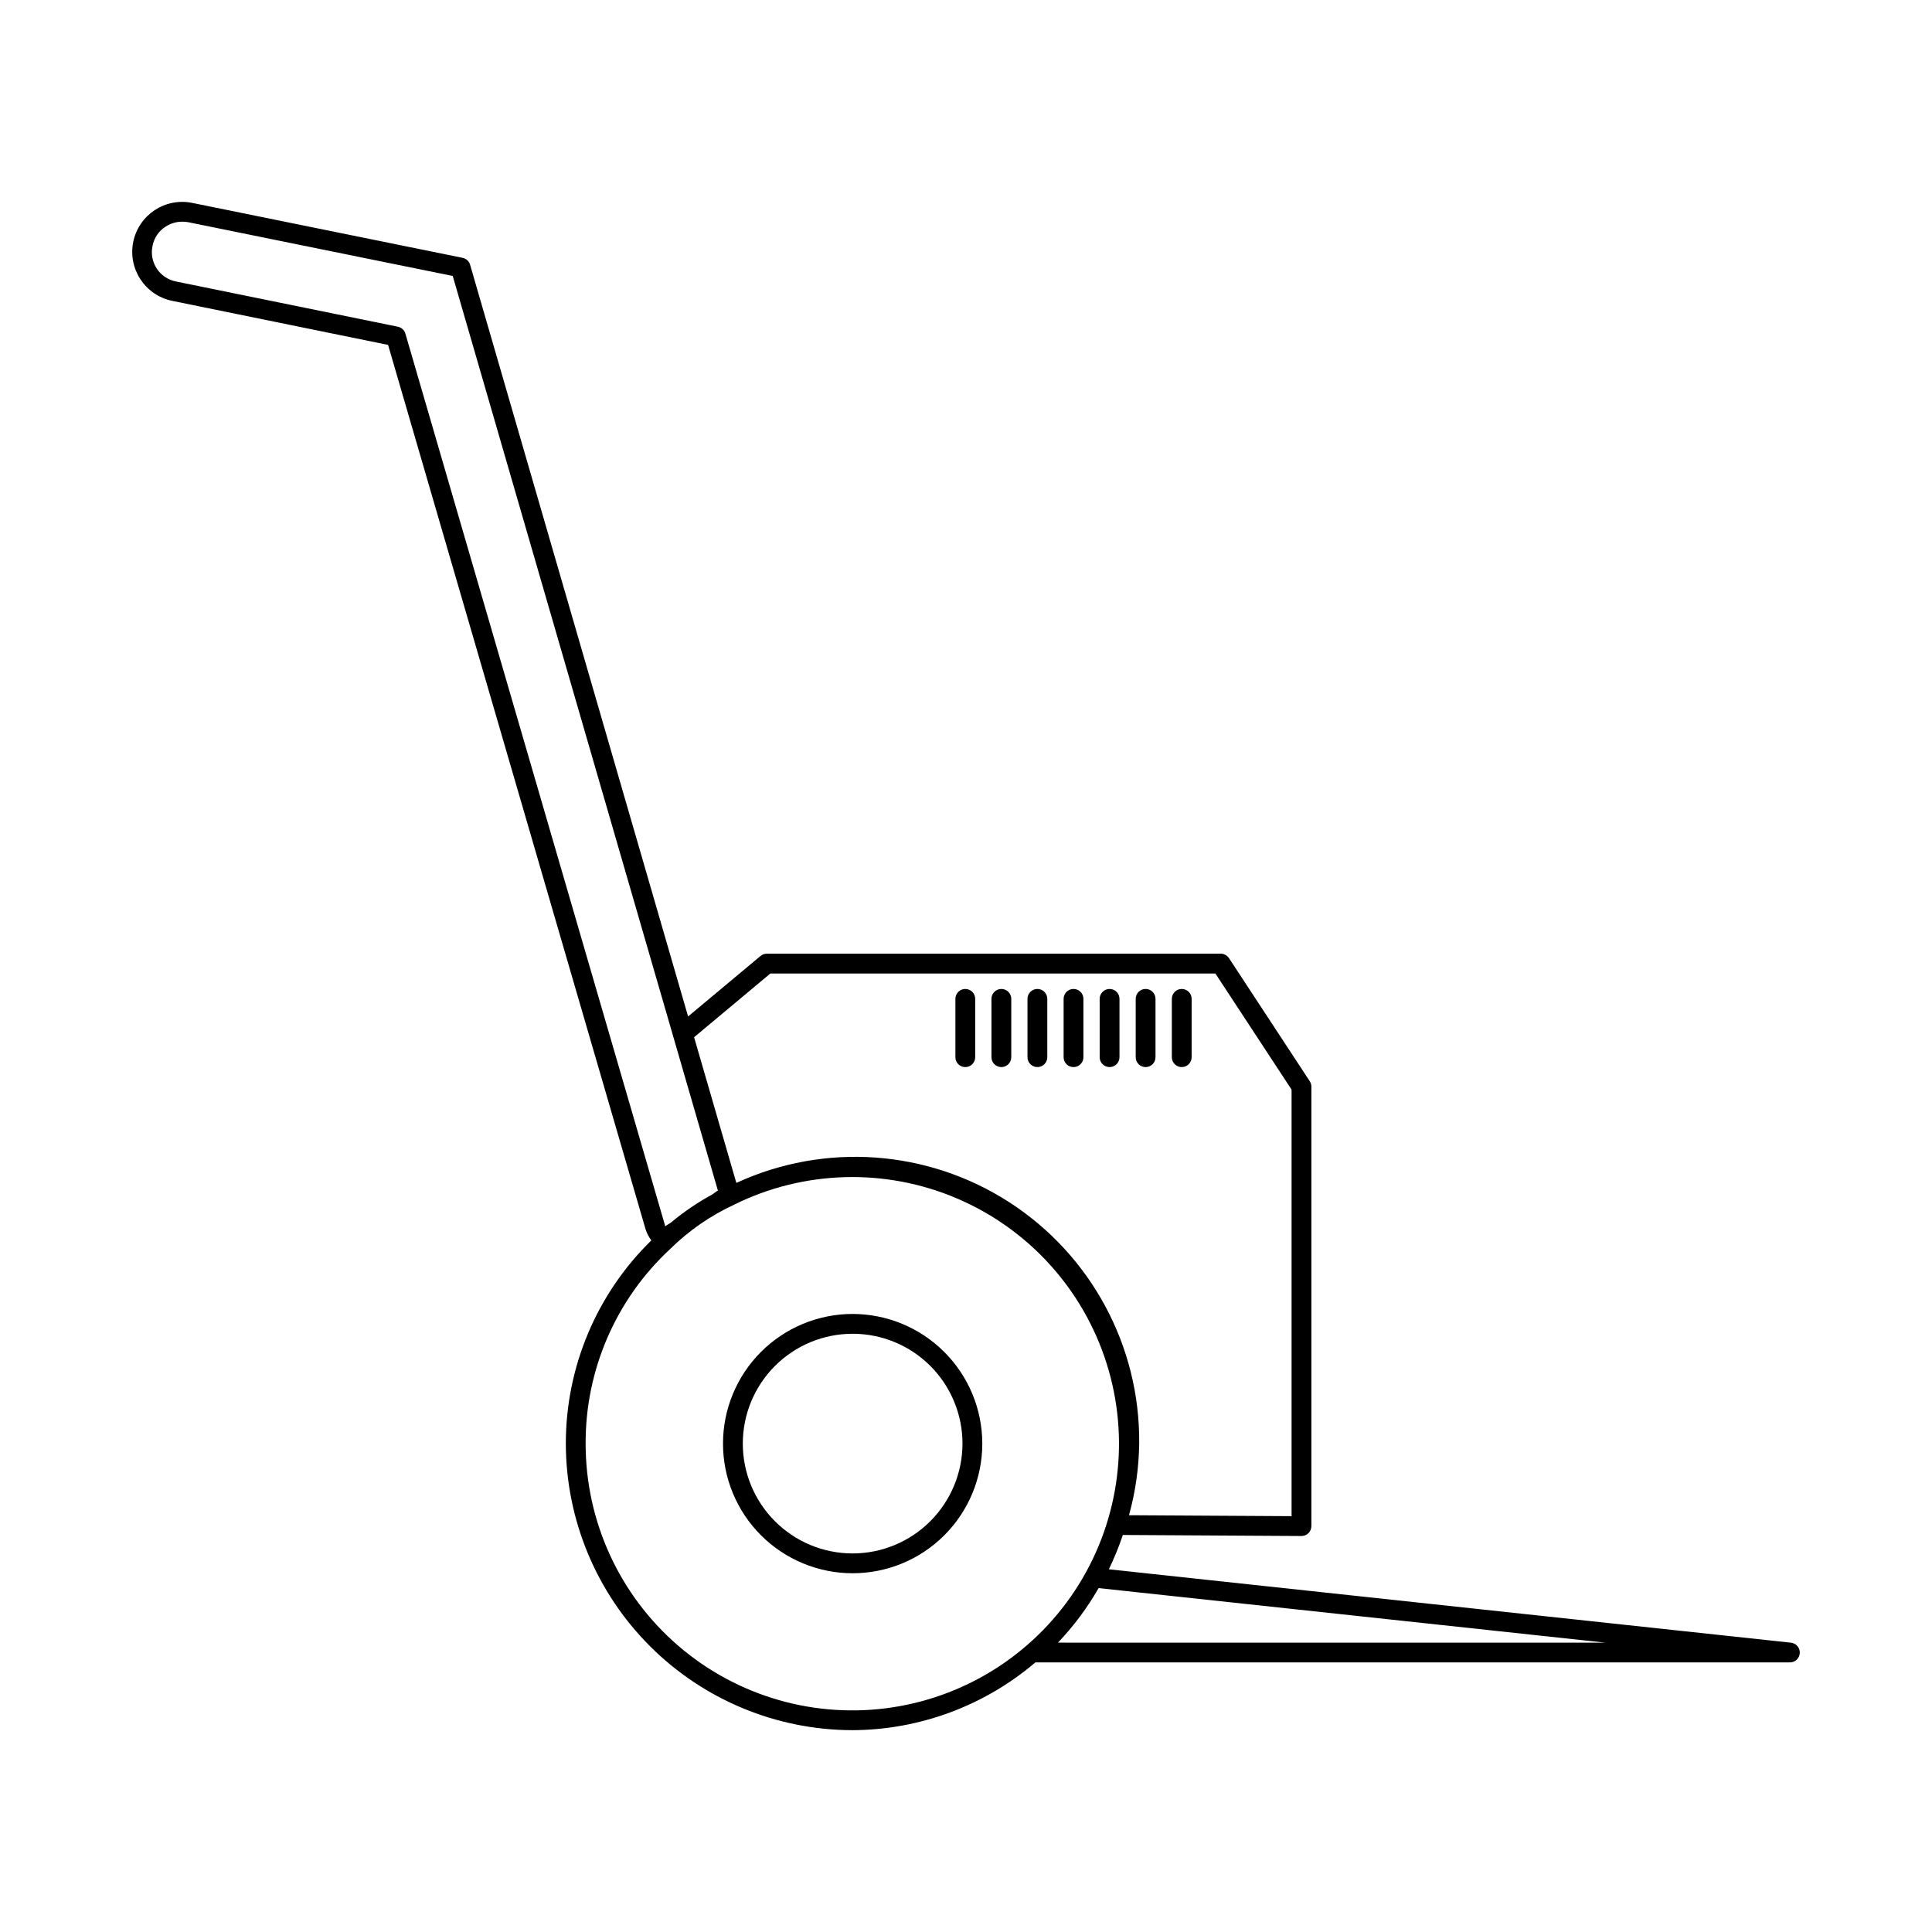 <?xml version="1.0" encoding="UTF-8"?>
<!-- Uploaded to: SVG Repo, www.svgrepo.com, Generator: SVG Repo Mixer Tools -->
<svg fill="#000000" width="800px" height="800px" version="1.1" viewBox="144 144 512 512" xmlns="http://www.w3.org/2000/svg">
 <g>
  <path d="m369.96 492.21c-9.109 0-17.852 3.621-24.293 10.062-6.445 6.445-10.062 15.184-10.062 24.297 0 9.113 3.617 17.852 10.062 24.293 6.441 6.445 15.18 10.066 24.293 10.066 9.113 0 17.852-3.621 24.297-10.066 6.441-6.441 10.062-15.18 10.062-24.293-0.012-9.109-3.637-17.844-10.074-24.281-6.441-6.441-15.176-10.066-24.285-10.078zm0 63.469c-7.719 0-15.125-3.066-20.582-8.527-5.461-5.457-8.527-12.863-8.527-20.582 0-7.723 3.066-15.125 8.527-20.586 5.457-5.457 12.863-8.523 20.582-8.523 7.723 0 15.125 3.066 20.586 8.523 5.457 5.461 8.523 12.863 8.523 20.586-0.008 7.719-3.078 15.117-8.535 20.574-5.457 5.457-12.855 8.527-20.574 8.535z"/>
  <path d="m618.63 579.33-180.78-19.453c1.438-2.945 2.676-5.984 3.715-9.094l47.32 0.277h0.02c0.691 0.004 1.355-0.27 1.848-0.758 0.492-0.492 0.773-1.164 0.777-1.863v-116.46c0.004-0.512-0.148-1.012-0.43-1.438l-21.402-32.617v0.004c-0.488-0.738-1.309-1.188-2.195-1.191h-120.29c-0.613 0.004-1.211 0.223-1.68 0.617l-19.18 16.023-57.777-199.23c-0.277-0.938-1.051-1.641-2.012-1.824l-71.648-14.555c-7.152-1.445-14.133 3.168-15.602 10.32-1.465 7.148 3.125 14.141 10.273 15.633l57.258 11.684 68.285 234.52c0.344 1.004 0.848 1.945 1.48 2.797-14.492 14.156-22.664 33.562-22.66 53.824 0.027 20.141 8.039 39.449 22.281 53.691 14.242 14.242 33.551 22.254 53.695 22.281 17.762-0.078 34.93-6.441 48.453-17.957h199.96c1.395 0 2.543-1.09 2.621-2.481 0.074-1.391-0.949-2.598-2.332-2.746zm-270.48-177.34h117.94l20.191 30.77v113.04l-43.086-0.25c1.711-6.191 2.621-12.578 2.703-19 0.246-25.785-12.727-49.902-34.375-63.906-21.652-14.008-48.965-15.953-72.383-5.16l-11.199-38.609zm-96.719-169.58c-0.273-0.93-1.039-1.633-1.988-1.824l-58.812-11.992c-2.098-0.41-3.938-1.648-5.102-3.438-1.168-1.789-1.559-3.973-1.09-6.055 0.398-2.047 1.613-3.844 3.359-4.981 1.328-0.891 2.891-1.371 4.492-1.371 0.535-0.004 1.07 0.043 1.598 0.141l70.09 14.246 70.273 242.38c-0.617 0.316-1.027 0.777-1.625 1.105-3.781 2.062-7.352 4.492-10.664 7.25-0.504 0.418-1.188 0.703-1.672 1.137l-0.062-0.285zm47.766 294.14c-0.062-19.543 8.047-38.223 22.367-51.52 4.941-4.875 10.691-8.863 16.992-11.785 18.492-9.141 40.055-9.742 59.031-1.652 18.973 8.09 33.469 24.062 39.676 43.734 6.211 19.672 3.516 41.074-7.375 58.59-10.895 17.52-28.895 29.402-49.281 32.535-20.391 3.137-41.129-2.797-56.777-16.234-15.652-13.438-24.648-33.043-24.633-53.668zm125.18 52.766c4.152-4.375 7.766-9.227 10.77-14.453l134.28 14.457z"/>
  <path d="m457.17 426.79c0.699 0 1.367-0.273 1.859-0.766 0.492-0.492 0.77-1.164 0.766-1.859v-15.457c0-1.449-1.176-2.625-2.625-2.625s-2.621 1.176-2.621 2.625v15.457c-0.004 0.695 0.273 1.363 0.766 1.859 0.492 0.492 1.16 0.766 1.855 0.766z"/>
  <path d="m447.6 426.79c0.695 0 1.363-0.273 1.855-0.766 0.492-0.492 0.77-1.164 0.766-1.859v-15.457c0-1.449-1.172-2.625-2.621-2.625-1.449 0-2.625 1.176-2.625 2.625v15.457c-0.004 0.695 0.273 1.363 0.766 1.859 0.492 0.492 1.16 0.766 1.859 0.766z"/>
  <path d="m438.05 426.79c0.695 0 1.363-0.273 1.859-0.766 0.492-0.492 0.766-1.164 0.766-1.859v-15.457c0-1.449-1.176-2.625-2.625-2.625s-2.625 1.176-2.625 2.625v15.457c0 0.695 0.273 1.363 0.766 1.859 0.492 0.492 1.164 0.766 1.859 0.766z"/>
  <path d="m428.49 426.79c0.699 0 1.367-0.273 1.859-0.766 0.492-0.492 0.77-1.164 0.766-1.859v-15.457c0-1.449-1.176-2.625-2.625-2.625-1.449 0-2.621 1.176-2.621 2.625v15.457c-0.004 0.695 0.273 1.363 0.766 1.859 0.492 0.492 1.16 0.766 1.855 0.766z"/>
  <path d="m418.92 426.79c0.695 0 1.363-0.273 1.855-0.766 0.492-0.492 0.77-1.164 0.766-1.859v-15.457c0-1.449-1.172-2.625-2.621-2.625s-2.625 1.176-2.625 2.625v15.457c-0.004 0.695 0.273 1.363 0.766 1.859 0.492 0.492 1.16 0.766 1.859 0.766z"/>
  <path d="m409.37 426.79c0.695 0 1.363-0.273 1.859-0.766 0.492-0.492 0.766-1.164 0.766-1.859v-15.457c0-1.449-1.176-2.625-2.625-2.625-1.449 0-2.625 1.176-2.625 2.625v15.457c0 0.695 0.273 1.363 0.766 1.859 0.492 0.492 1.164 0.766 1.859 0.766z"/>
  <path d="m399.81 426.79c0.699 0 1.367-0.273 1.859-0.766 0.492-0.492 0.77-1.164 0.766-1.859v-15.457c0-1.449-1.176-2.625-2.625-2.625s-2.621 1.176-2.621 2.625v15.457c-0.004 0.695 0.273 1.363 0.766 1.859 0.492 0.492 1.16 0.766 1.855 0.766z"/>
 </g>
</svg>